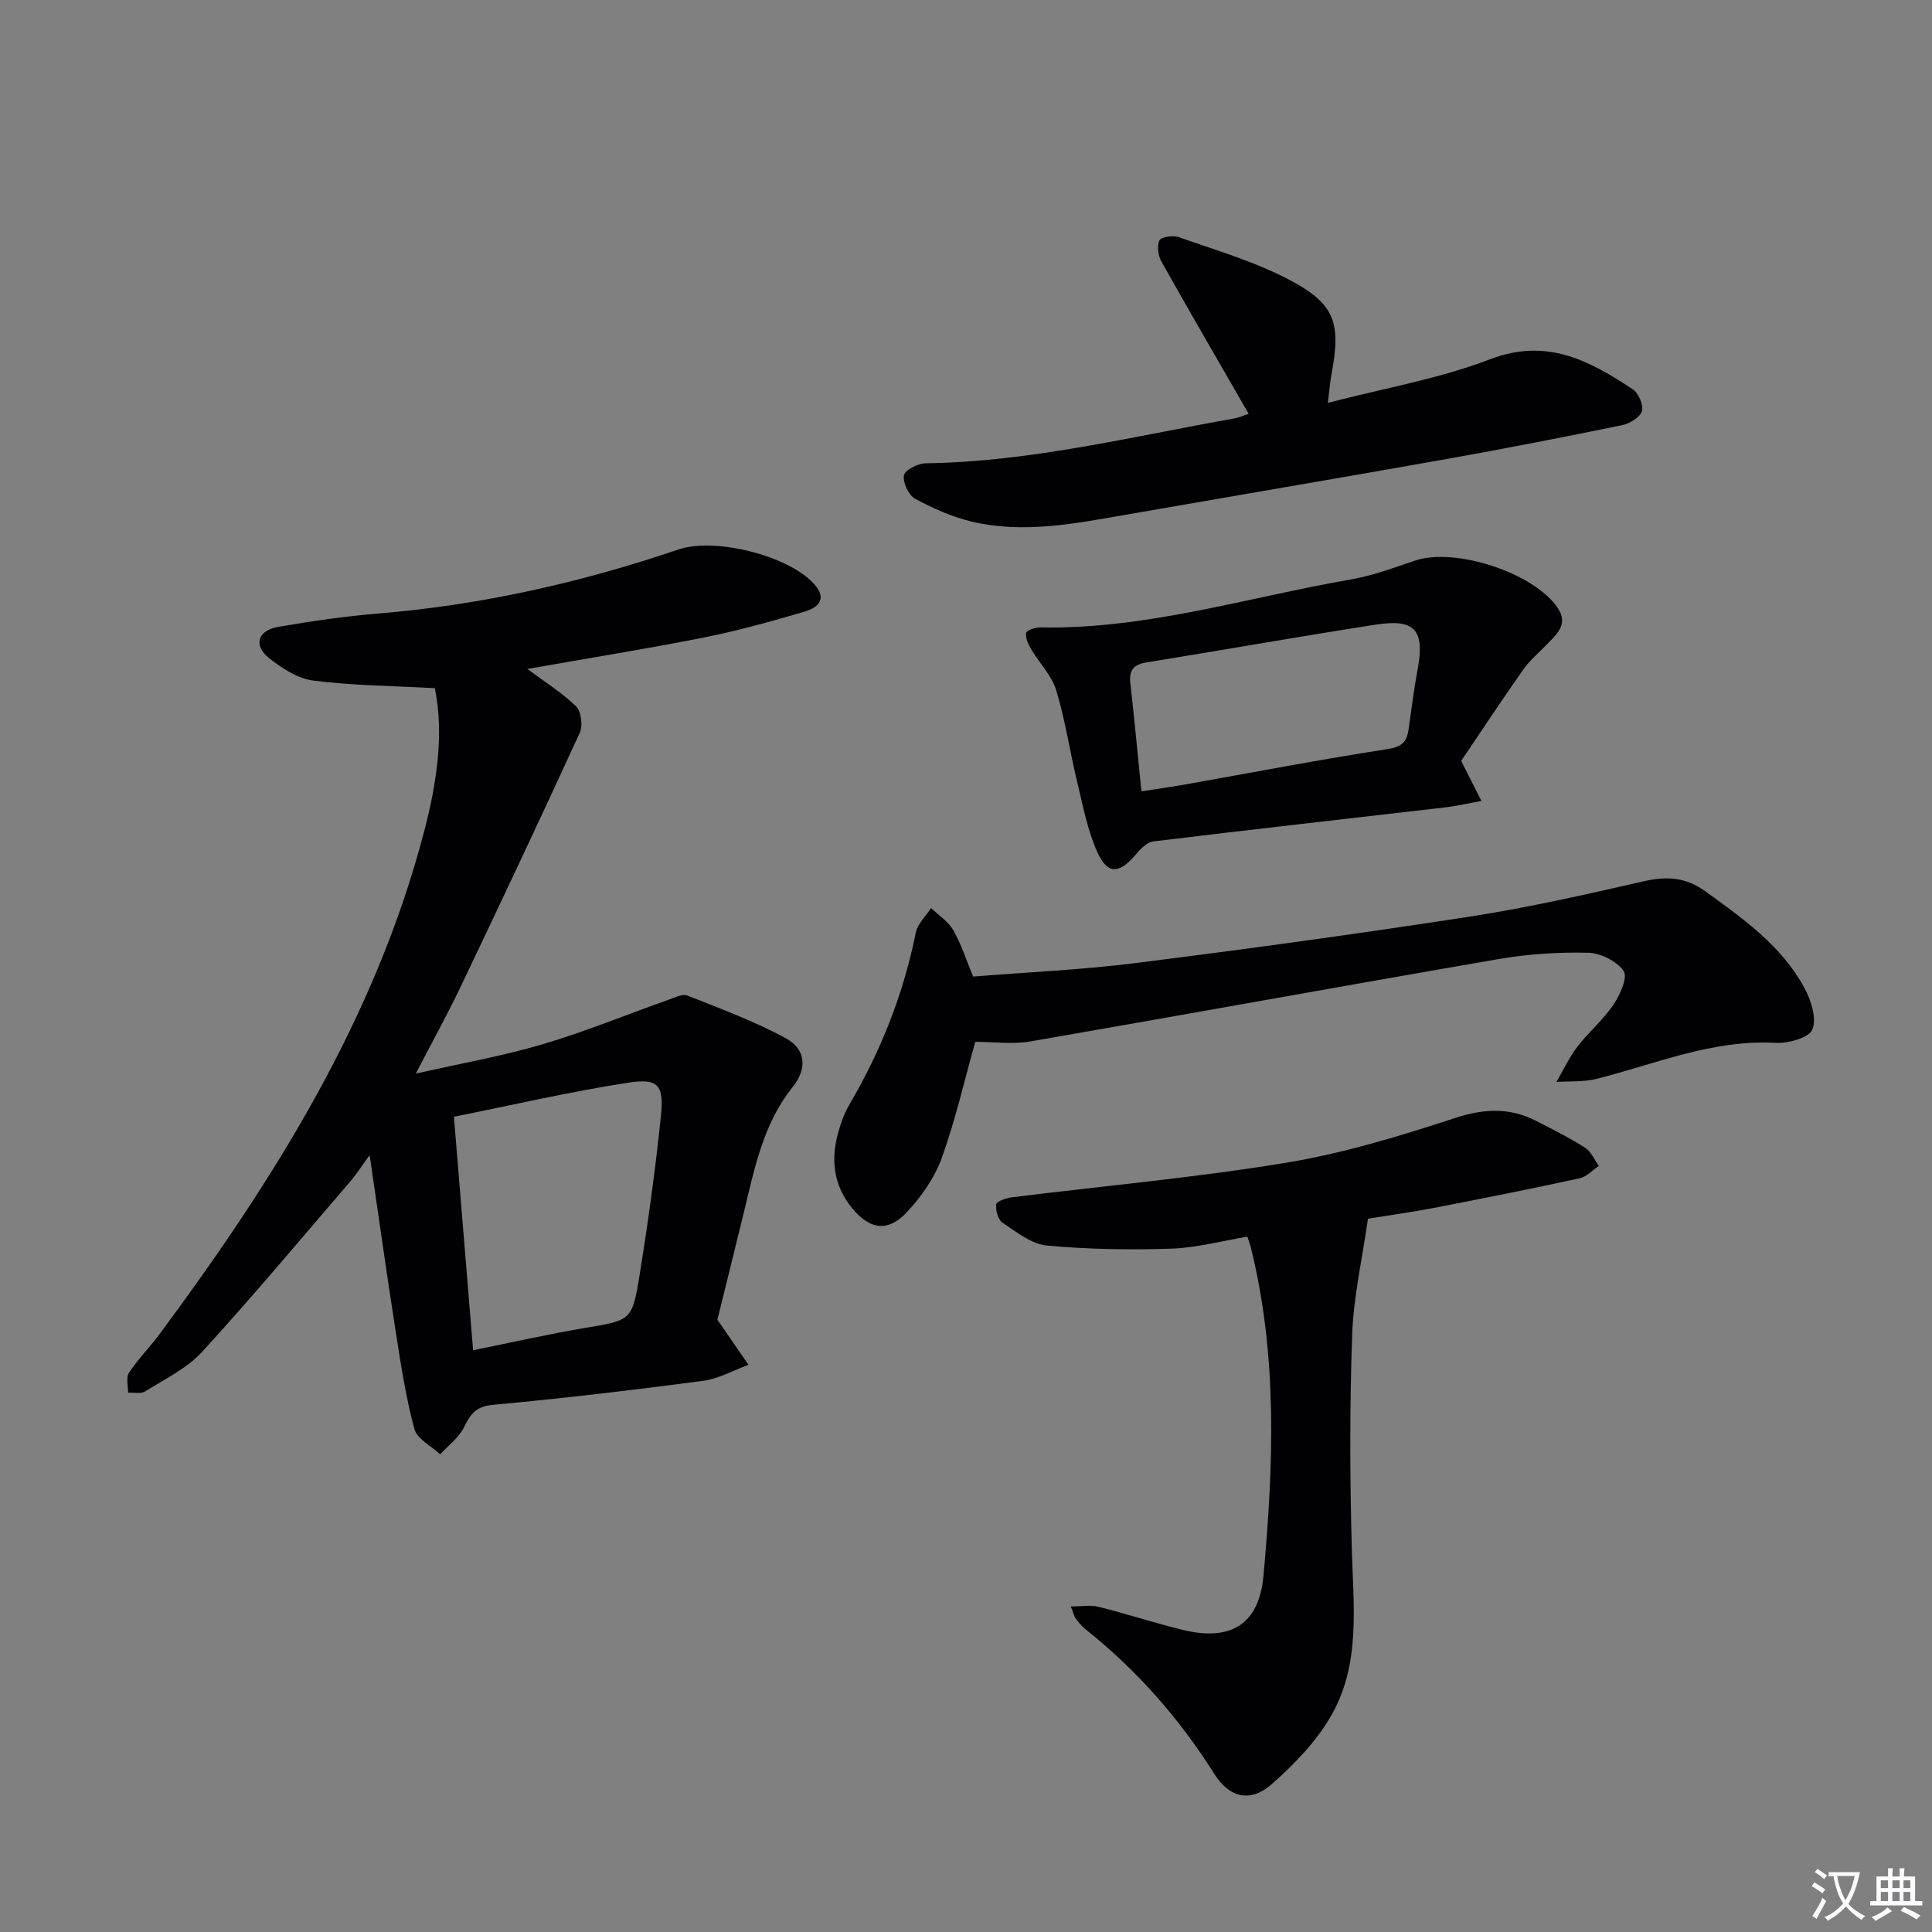 <svg enable-background="new 0 0 400 400" viewBox="0 0 400 400" xmlns="http://www.w3.org/2000/svg"><rect x="0" y="0" width="400" height="400" fill="#808080" stroke="none"/><path d="m377.9 391.2c-.2.3-.4.5-.6.8-.7-.6-1.4-1-2.2-1.5.2-.3.4-.5.5-.8.6.4 1.4.8 2.3 1.5zm-1.8 6.1c-.2-.2-.5-.4-.9-.6.4-.6.8-1.2 1.2-1.9s.7-1.3.9-1.9c.3.3.5.5.8.7-.7 1.3-1.4 2.6-2 3.7zm2.2-9c-.3.3-.5.5-.6.8-.6-.6-1.3-1.1-2-1.5.3-.3.5-.5.6-.7.6.5 1.3.9 2 1.4zm.3.2v-.9h2 4.5c-.3 1.3-.6 2.5-1 3.6s-.9 2.1-1.4 3c.4.5 1 1 1.6 1.4s1.2.8 1.9 1.1c-.3.2-.5.4-.8.8-.4-.3-1-.7-1.6-1.2s-1.2-1.1-1.6-1.6c-.5.6-1.1 1.1-1.7 1.6s-1.4.9-2.1 1.4c-.1-.3-.3-.5-.7-.8.6-.2 1.2-.5 1.9-1s1.4-1.1 2-1.8c-.5-.8-.9-1.6-1.2-2.5s-.6-2-.8-3.2c-.4.1-.7.1-1 .1zm2.5 2.7c.3 1 .7 1.7 1 2.2.3-.5.6-1.1 1-2s.6-1.9.9-3h-3.2-.4c.1.9.3 1.8.7 2.8z" fill="#fbfafc"/><path d="m396.5 388.5v1.5 3.6h1.5v.9c-.4 0-1 0-1.7 0h-7.9c-.5 0-.9 0-1.2 0v-.9h1.3v-3.5c0-.7 0-1.2 0-1.6h2.4c0-.8 0-1.4 0-1.7h1c0 .3-.1.8-.1 1.7h1.5c0-.8 0-1.4 0-1.7h1c0 .3-.1.9-.1 1.7zm-8.2 9.2c-.2-.3-.5-.5-.8-.8.8-.3 1.4-.6 1.9-.9s1-.7 1.4-1.1c.3.3.6.5.9.8-1.6 1-2.8 1.6-3.4 2zm2.6-6.8v-1.6h-1.5v1.6zm0 2.7v-1.9h-1.5v1.9zm2.4-2.7v-1.6h-1.5v1.6zm0 2.7v-1.9h-1.5v1.9zm.2 2 .7-.8c.4.2.9.5 1.6.8s1.3.7 1.8 1c-.3.3-.5.5-.8.8-.4-.3-1.5-1-3.3-1.8zm2-4.7v-1.6h-1.4v1.6zm0 2.7v-1.9h-1.4v1.9z" fill="#fbfafc"/><g fill="#010103"><path d="m148.53 273.23c2.71 3.94 4.57 6.64 6.44 9.34-3.13 1.14-6.18 2.89-9.4 3.32-14.49 1.91-29.01 3.63-43.56 4.97-3.56.33-4.63 1.99-5.98 4.7-1.06 2.13-3.22 3.71-4.9 5.54-1.84-1.73-4.77-3.16-5.33-5.23-1.77-6.52-2.79-13.26-3.84-19.95-1.84-11.74-3.48-23.51-5.43-36.78-1.86 2.56-2.78 4.04-3.9 5.34-10.19 11.85-20.21 23.85-30.75 35.37-3.16 3.46-7.74 5.66-11.81 8.22-.89.56-2.36.2-3.56.27.03-1.4-.47-3.14.19-4.13 1.93-2.89 4.42-5.4 6.49-8.21 23.58-31.8 44.48-65.04 54.63-103.88 2.6-9.96 4.15-20.11 2.21-29.64-8.77-.48-17.02-.54-25.15-1.57-3.21-.4-6.48-2.53-9.13-4.62-3.36-2.66-2.43-5.77 1.89-6.51 6.86-1.18 13.78-2.2 20.72-2.76 21.29-1.75 41.94-6.41 62.12-13.26 7.53-2.56 22.7 1.26 28.01 7.08 2.91 3.19.91 4.97-1.95 5.8-6.82 2-13.7 3.93-20.66 5.32-12.02 2.38-24.13 4.33-36.7 6.54 3.62 2.69 7.18 4.91 10.11 7.77 1.06 1.04 1.41 3.99.74 5.46-8.08 17.63-16.36 35.16-24.71 52.67-2.71 5.68-5.77 11.19-9.24 17.88 9.4-2.13 17.96-3.62 26.23-6.07 8.89-2.63 17.51-6.18 26.26-9.28 1.22-.43 2.77-1.21 3.77-.81 6.88 2.75 13.89 5.32 20.37 8.85 4.04 2.2 4.57 6.16 1.33 10.19-6.02 7.5-7.81 16.72-10.01 25.75-1.92 7.88-3.88 15.76-5.5 22.32zm-50.58 6.32c8.09-1.63 15.5-3.32 22.97-4.58 9.69-1.64 9.96-1.45 11.48-10.86 1.77-10.95 3.29-21.96 4.43-33 .67-6.49-.53-7.92-6.79-6.95-12.03 1.86-23.92 4.62-36.06 7.05 1.36 16.58 2.66 32.36 3.97 48.34z"/><path d="m283.22 252.32c-1.2 8.44-2.99 16.21-3.27 24.03-.52 14.78-.48 29.61-.07 44.4.32 11.67 1.84 23.57-4.11 34.17-3.08 5.48-7.75 10.33-12.53 14.52-4.34 3.8-8.69 2.8-11.8-2.13-7.27-11.53-16.1-21.57-26.76-30.04-.77-.61-1.39-1.43-1.99-2.22-.29-.37-.38-.9-.99-2.45 2.23 0 4.05-.35 5.69.06 5.8 1.45 11.49 3.31 17.29 4.75 10.02 2.49 15.98-.95 16.91-11.2 2.07-22.72 2.97-45.5-2.63-67.97-.15-.62-.38-1.22-.7-2.2-5.34.88-10.52 2.31-15.75 2.48-8.59.28-17.24.15-25.79-.65-3.19-.3-6.27-2.8-9.14-4.7-.94-.62-1.48-2.58-1.33-3.82.08-.62 2.07-1.31 3.25-1.46 18.93-2.36 37.98-4.06 56.79-7.16 11.88-1.96 23.57-5.53 35.05-9.28 6.01-1.97 11.3-2.16 16.78.66 3.4 1.75 6.84 3.46 10.06 5.52 1.24.79 1.92 2.48 2.85 3.76-1.32.88-2.53 2.24-3.97 2.56-10.04 2.18-20.12 4.19-30.21 6.14-4.71.9-9.47 1.55-13.63 2.23z"/><path d="m201.92 215.7c-2.32 8.26-4.15 16.36-6.96 24.1-1.48 4.07-4.2 7.96-7.19 11.16-3.95 4.22-7.7 3.62-11.34-.81-3.8-4.63-4.46-9.89-2.94-15.49.56-2.07 1.3-4.16 2.38-6 6.53-11.12 11.2-22.92 13.74-35.59.37-1.83 2.08-3.39 3.16-5.07 1.57 1.51 3.56 2.78 4.6 4.6 1.64 2.85 2.64 6.06 4.1 9.59 11.27-.91 22.57-1.4 33.75-2.81 23.06-2.91 46.09-6.06 69.06-9.6 12.12-1.87 24.12-4.6 36.08-7.33 4.72-1.08 8.7-.82 12.69 2.07 7.84 5.69 15.82 11.27 20.54 20.03 1.37 2.55 2.59 6.34 1.64 8.61-.73 1.74-5.05 2.9-7.69 2.75-13.02-.7-24.76 4.37-36.96 7.45-2.66.67-5.55.46-8.34.65 1.43-2.44 2.62-5.06 4.33-7.29 2.32-3.03 5.34-5.55 7.47-8.7 1.36-2.02 3-5.66 2.12-6.97-1.37-2.04-4.75-3.72-7.32-3.79-6.11-.15-12.34.24-18.36 1.27-32.37 5.57-64.68 11.47-97.04 17.07-3.68.66-7.57.1-11.52.1z"/><path d="m258.53 85.68c-6.21-10.79-12.23-21.11-18.07-31.53-.69-1.22-.97-3.25-.4-4.39.36-.73 2.82-1.08 4-.66 7.64 2.71 15.54 4.99 22.67 8.72 9.71 5.08 10.94 8.93 8.95 19.64-.3 1.59-.42 3.21-.76 5.95 11.74-3.06 23.07-4.99 33.59-9.03 11.75-4.51 20.59.3 29.55 6.23 1.19.79 2.26 3.3 1.87 4.53-.41 1.29-2.53 2.56-4.1 2.89-12.02 2.46-24.06 4.82-36.14 6.97-22.21 3.95-44.45 7.71-66.67 11.58-10.49 1.83-21.02 3.92-31.64 1.46-4.13-.96-8.15-2.75-11.89-4.76-1.36-.73-2.58-3.33-2.35-4.84.17-1.08 2.86-2.49 4.45-2.52 21.75-.29 42.77-5.55 64-9.29.95-.18 1.87-.61 2.94-.95z"/><path d="m302.52 157.53c1.63 3.24 2.91 5.77 4.19 8.3-2.52.45-5.03 1.04-7.57 1.34-20.13 2.34-40.27 4.59-60.38 7.04-1.34.16-2.69 1.64-3.69 2.8-3.34 3.89-5.75 4.1-7.84-.5s-3.03-9.75-4.23-14.71c-1.52-6.29-2.45-12.74-4.33-18.91-.93-3.04-3.47-5.58-5.15-8.42-.61-1.03-1.22-2.34-1.08-3.43.07-.52 1.91-1.16 2.93-1.14 22 .43 42.9-6.22 64.25-9.92 4.53-.79 8.94-2.42 13.33-3.91 8.34-2.82 24.71 2.55 29.58 9.82 2.17 3.24-.05 5.22-2.03 7.29-1.72 1.8-3.69 3.42-5.11 5.42-4.57 6.5-8.95 13.14-12.87 18.93zm-66.2 6.31c3.48-.54 6.41-.95 9.32-1.47 13.86-2.46 27.69-5.13 41.6-7.27 2.98-.46 4.03-1.5 4.39-4.08.58-4.1 1.09-8.22 1.85-12.29 1.54-8.24-.43-10.68-8.6-9.41-15.87 2.45-31.68 5.27-47.53 7.83-2.74.44-3.62 1.68-3.32 4.34.82 7.21 1.49 14.46 2.29 22.35z"/></g></svg>